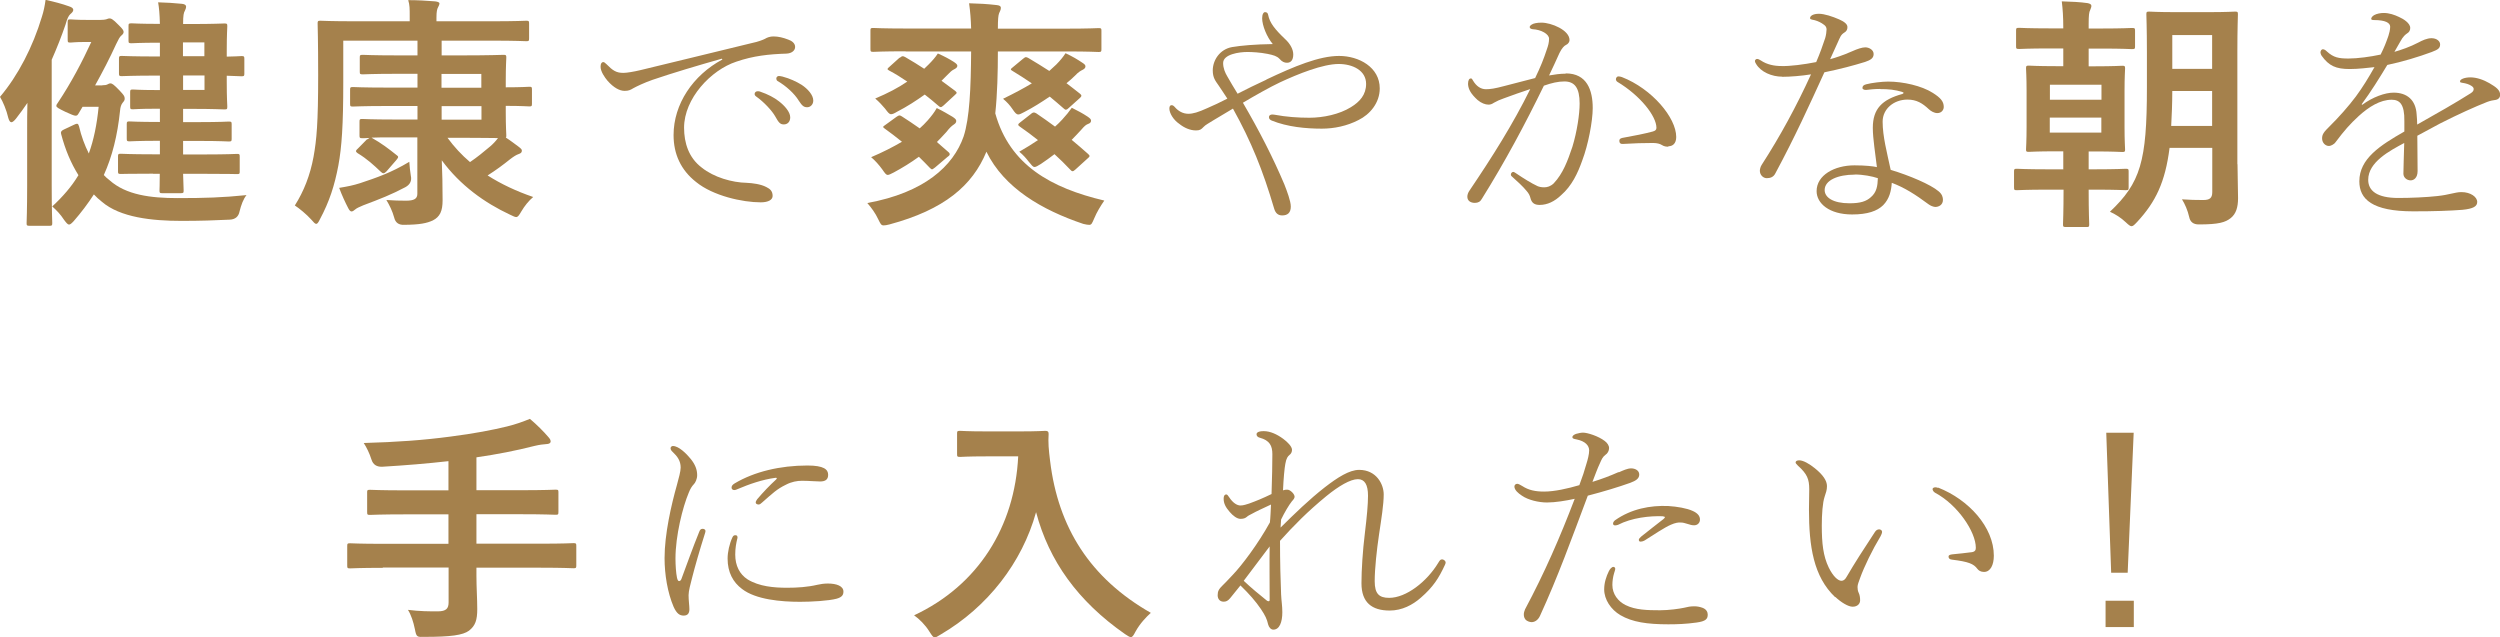 <?xml version="1.0" encoding="UTF-8"?><svg id="b" xmlns="http://www.w3.org/2000/svg" width="183.24" height="46.72" viewBox="0 0 183.24 46.72"><defs><style>.d{fill:#a5814c;}</style></defs><g id="c"><path class="d" d="M1.99,9.47c0-.56,0-1.24.02-1.93-.27.4-.55.79-.85,1.17-.13.16-.25.25-.32.25-.1,0-.17-.11-.23-.31-.13-.58-.4-1.21-.61-1.55,1.33-1.57,2.41-3.67,3.07-5.87.13-.4.21-.79.27-1.24.64.14,1.21.29,1.71.47.21.07.32.14.32.27,0,.11-.09.2-.23.32-.11.11-.21.29-.34.76-.29.85-.63,1.71-1.01,2.57v9.23c0,1.76.04,2.65.04,2.74,0,.18-.02.2-.21.2h-1.44c-.21,0-.23-.02-.23-.2,0-.11.04-.97.04-2.74v-4.16ZM7.49,6.25c.21,0,.3-.02.4-.07.09-.05.13-.07.21-.07.11,0,.25.09.66.52.32.34.38.43.38.59,0,.13-.04.18-.15.31-.11.14-.17.32-.19.58-.19,1.82-.57,3.35-1.19,4.72.13.14.27.27.42.38,1.21,1.08,3,1.31,4.99,1.31s3.3-.04,5.05-.22c-.23.27-.4.74-.51,1.19q-.11.58-.72.61c-1.08.05-2.11.09-3.53.09-2.18,0-4.5-.25-5.84-1.4-.21-.16-.4-.34-.59-.54-.44.68-.93,1.33-1.48,1.96-.15.16-.25.25-.34.25s-.19-.11-.36-.34c-.28-.43-.55-.7-.87-.99.78-.72,1.42-1.46,1.92-2.29-.55-.88-.97-1.87-1.27-3.02-.04-.14,0-.23.19-.32l.72-.34c.11-.05.19-.09.25-.09.09,0,.11.07.15.18.17.74.42,1.4.72,2,.36-.99.59-2.11.72-3.42h-1.18l-.28.47c-.08.13-.11.18-.23.18s-.32-.09-.76-.29c-.47-.23-.65-.32-.65-.43,0-.07.04-.14.11-.23.99-1.48,1.8-3.04,2.45-4.45h-.63c-.55,0-.78.04-.89.04-.19,0-.21-.02-.21-.22v-1.28c0-.18.02-.2.21-.2.11,0,.36.04,1.25.04h.93c.21,0,.34-.02.42-.04.08-.02.17-.07.25-.07.11,0,.23.02.68.49.3.29.36.4.36.5s-.06.18-.17.27c-.11.09-.21.27-.38.63-.46,1.01-.99,2.03-1.54,3.02h.53ZM11.21,12.73c-1.67,0-2.24.02-2.35.02-.19,0-.21-.02-.21-.18v-1.1c0-.18.02-.2.21-.2.11,0,.68.04,2.35.04h.51v-.99h-.08c-1.54,0-2.03.04-2.14.04-.19,0-.21-.02-.21-.2v-1.06c0-.18.02-.2.21-.2.11,0,.61.04,2.14.04h.08v-.97h-.3c-1.21,0-1.56.04-1.67.04-.19,0-.21-.02-.21-.22v-1.03c0-.18.02-.2.21-.2.11,0,.46.04,1.67.04h.3v-1.06h-.13c-1.88,0-2.54.04-2.66.04-.19,0-.21-.02-.21-.2v-1.08c0-.18.02-.2.21-.2.11,0,.78.04,2.66.04h.13v-1.01h-.04c-1.46,0-1.92.04-2.03.04-.21,0-.23-.02-.23-.2v-1.06c0-.18.02-.2.23-.2.11,0,.57.04,2.03.04h.04c-.02-.74-.06-1.17-.13-1.58.7.02,1.12.05,1.75.11.19.02.3.09.3.2s-.04.2-.09.31c-.08.13-.13.32-.13.97h.7c1.5,0,2.22-.04,2.33-.04.19,0,.21.02.21.2,0,.11-.04.63-.04,1.78v.45c.49,0,.97-.04,1.08-.04.19,0,.21.02.21.2v1.08c0,.18-.02.2-.21.2-.11,0-.59-.02-1.08-.04v.49c0,1.15.04,1.66.04,1.76,0,.2-.02.22-.21.22-.11,0-.83-.04-2.33-.04h-.7v.97h1.21c1.52,0,2.03-.04,2.14-.04.19,0,.21.02.21.2v1.06c0,.18-.02.2-.21.2-.11,0-.63-.04-2.14-.04h-1.21v.99h1.61c1.67,0,2.24-.04,2.35-.04.17,0,.19.02.19.2v1.1c0,.16-.02.18-.19.18-.11,0-.68-.02-2.35-.02h-1.61c.02.77.04,1.17.04,1.22,0,.18-.02.2-.23.2h-1.33c-.19,0-.21-.02-.21-.2,0-.04.02-.47.02-1.22h-.49ZM13.41,3.11v1.01h1.57v-1.01h-1.57ZM14.99,5.53h-1.57v1.06h1.57v-1.06Z"/><path class="d" d="M26.94,10.22c.06-.05.09-.09.15-.11-.3.02-.49.02-.53.02-.19,0-.21-.02-.21-.2v-1.01c0-.18.02-.2.21-.2.11,0,.68.04,2.33.04h1.71v-.99h-2.26c-1.75,0-2.35.04-2.47.04-.19,0-.21-.02-.21-.22v-1.01c0-.18.02-.2.21-.2.11,0,.72.04,2.47.04h2.26v-1.01h-1.48c-1.8,0-2.41.04-2.52.04-.21,0-.23-.02-.23-.2v-1.03c0-.18.02-.2.23-.2.11,0,.72.04,2.52.04h1.48v-1.08h-5.44v3.1c0,3.08-.11,4.7-.36,6.05-.28,1.48-.66,2.65-1.35,3.94-.11.23-.19.34-.27.34-.09,0-.19-.11-.36-.31-.36-.4-.89-.83-1.21-1.04.66-1.04,1.12-2.21,1.37-3.56.23-1.28.34-2.48.34-5.98,0-2.56-.04-3.69-.04-3.8,0-.18.02-.2.21-.2.11,0,.74.04,2.54.04h4v-.34c0-.59,0-.86-.11-1.21.7,0,1.33.04,1.97.09.21.02.32.09.32.14,0,.11-.06.2-.11.31-.06.11-.11.29-.11.74v.27h4.06c1.8,0,2.41-.04,2.52-.04.19,0,.21.02.21.2v1.08c0,.2-.02.22-.21.22-.11,0-.72-.04-2.52-.04h-3.68v1.08h1.59c1.9,0,2.83-.04,2.94-.04.19,0,.21.02.21.2,0,.11-.04.63-.04,1.71v.47c1.18,0,1.61-.04,1.73-.04.17,0,.19.02.19.2v1.04c0,.18-.02.2-.19.2-.11,0-.55-.04-1.73-.04v.45c0,1.08.04,1.6.04,1.71,0,.09,0,.14-.04.16.36.23.66.47.91.65.21.16.27.22.27.31,0,.14-.08.2-.23.25-.19.07-.34.16-.63.38-.51.41-1.02.79-1.65,1.19.99.63,2.09,1.15,3.34,1.58-.32.27-.63.65-.87,1.06-.17.29-.25.41-.38.41-.09,0-.23-.07-.46-.18-1.84-.86-3.64-2.14-4.99-3.98.04.92.06,1.85.06,2.93,0,.79-.19,1.21-.72,1.48-.44.2-.93.31-2.11.32q-.59.02-.72-.54c-.13-.47-.34-.9-.57-1.28.55.04.97.05,1.44.05.57,0,.83-.13.83-.5v-4.14h-1.71c-.76,0-1.29,0-1.65.02.76.43,1.25.81,1.84,1.28.08.05.11.09.11.14s-.04.11-.13.22l-.72.83c-.09.09-.15.14-.23.14-.06,0-.11-.04-.19-.11-.53-.5-1-.94-1.71-1.37-.15-.11-.15-.18.06-.36l.66-.67ZM30.11,12.87q.13.56-.4.85c-1.02.54-1.84.86-3.09,1.33-.28.13-.44.18-.57.29-.09.07-.19.16-.28.16s-.17-.09-.25-.25c-.21-.4-.46-.94-.66-1.48.66-.11,1.01-.18,1.52-.34,1.23-.41,2.29-.77,3.62-1.57.02.34.06.7.11,1.01ZM32.36,5.42v1.01h2.92v-1.01h-2.92ZM35.29,7.78h-2.92v.99h2.92v-.99ZM32.8,10.1c.49.67,1.04,1.26,1.65,1.78.53-.36.97-.72,1.48-1.15.21-.18.42-.4.57-.61-.46,0-1.27-.02-2.54-.02h-1.16Z"/><path class="d" d="M52.91,4.3c-1.73.49-3.55,1.03-5.08,1.55-.63.22-1.18.49-1.4.61-.23.14-.36.2-.65.2-.36,0-.8-.23-1.25-.74-.21-.25-.51-.68-.51-1.03,0-.23.08-.34.19-.34.08,0,.13.05.25.16.44.45.72.65,1.27.63.21,0,.76-.09,1.21-.2,2.49-.59,5.31-1.3,8.23-2,.36-.07.76-.22.89-.29.17-.11.4-.18.63-.18.36,0,.72.09,1.08.23.27.09.51.27.51.54,0,.25-.23.47-.63.49-1.29.04-2.43.16-3.68.59-1.86.61-3.83,2.7-3.83,4.84,0,1.12.34,2.2,1.29,2.92.89.72,2.24,1.1,3.3,1.12.42.02,1.02.09,1.44.31.29.14.46.31.46.65,0,.27-.29.47-.87.47-1.33,0-3.49-.47-4.74-1.49-1.12-.88-1.65-2.05-1.65-3.44,0-2.27,1.42-4.39,3.58-5.54l-.04-.05ZM55.7,6.71c.59.2,1.06.45,1.4.72.4.31.82.77.82,1.17,0,.32-.19.52-.47.52-.27,0-.38-.14-.63-.59-.23-.41-.83-1.06-1.4-1.46-.08-.05-.11-.13-.11-.18,0-.11.09-.2.21-.2.06,0,.13,0,.19.02ZM57.41,5.63c.44.11.99.36,1.35.59.44.29.85.74.85,1.15,0,.31-.23.49-.44.49-.23,0-.36-.07-.63-.49-.3-.5-.93-1.08-1.56-1.44-.06-.04-.08-.13-.08-.18,0-.09.08-.18.19-.18.06,0,.17.02.3.05Z"/><path class="d" d="M66.38,3.76c-1.69,0-2.26.04-2.37.04-.19,0-.21-.02-.21-.2v-1.37c0-.16.02-.18.21-.18.11,0,.68.04,2.37.04h4.8c-.02-.65-.06-1.22-.15-1.85.76.02,1.31.05,2.01.13.23.02.32.09.32.2,0,.16-.08.27-.13.4-.06.16-.09.43-.09,1.13h5.01c1.69,0,2.26-.04,2.37-.04.19,0,.21.02.21.18v1.37c0,.18-.02.2-.21.2-.11,0-.68-.04-2.37-.04h-5.01c0,1.51-.04,3.13-.19,4.54,1.06,3.8,4.1,5.47,7.99,6.39-.28.41-.55.85-.74,1.31-.15.34-.19.47-.36.47-.11,0-.23-.02-.44-.07-3-1.01-5.79-2.61-7.1-5.29-1.02,2.48-3.09,4.25-7.11,5.33-.19.05-.32.07-.42.07-.19,0-.23-.11-.4-.45-.21-.45-.49-.83-.8-1.19,4.17-.76,6.3-2.7,7.06-4.88.44-1.35.53-3.53.55-6.23h-4.8ZM65.7,8.57c.21-.14.23-.14.4-.04.4.25.85.56,1.31.88.21-.18.4-.38.59-.59.27-.31.49-.59.66-.9.47.23.8.43,1.14.63.17.11.29.2.29.31,0,.14-.08.2-.21.29-.11.07-.29.23-.51.52-.23.25-.46.5-.7.74l.85.74c.08.07.09.11.09.16s-.04.11-.15.18l-.93.79c-.1.07-.17.13-.21.13-.06,0-.09-.04-.17-.11-.25-.25-.51-.54-.8-.81-.59.43-1.21.81-1.84,1.15-.23.11-.34.18-.44.18-.13,0-.21-.13-.4-.4-.23-.32-.55-.68-.82-.9.85-.36,1.59-.74,2.26-1.13-.44-.36-.87-.68-1.27-.97-.15-.11-.15-.13.06-.27l.8-.58ZM65.96,4.23c.17-.14.21-.14.4-.04.49.29.95.56,1.38.85l.32-.31c.27-.27.51-.54.68-.81.46.2.85.41,1.16.61.17.11.27.2.27.29,0,.13-.11.2-.29.29-.11.05-.27.2-.47.41l-.4.4,1,.74c.08.07.11.11.11.14,0,.05-.06.09-.15.18l-.8.74c-.1.09-.17.13-.21.13-.06,0-.09-.02-.17-.09-.34-.29-.68-.58-1.01-.83-.63.45-1.29.88-2.03,1.26-.21.13-.34.18-.44.18-.13,0-.23-.13-.44-.41-.19-.23-.44-.5-.72-.74.91-.38,1.69-.79,2.35-1.24-.46-.31-.89-.58-1.33-.81-.17-.09-.15-.13.04-.29l.72-.65ZM75.03,4.28c.13-.13.19-.11.36-.02.51.31,1.02.61,1.52.94l.51-.47c.29-.29.53-.59.68-.83.57.27.89.47,1.19.67.17.11.27.18.27.29,0,.13-.09.2-.23.27-.11.05-.3.16-.53.41-.21.2-.4.38-.63.56.32.25.66.5.99.77.13.11.15.18-.04.34l-.78.7c-.09.09-.15.13-.23.13-.04,0-.09-.04-.17-.11-.34-.29-.66-.58-1-.85-.59.4-1.2.79-1.86,1.13-.21.11-.34.18-.44.18-.15,0-.25-.13-.44-.41-.17-.25-.38-.49-.68-.74.82-.4,1.5-.76,2.11-1.13-.47-.32-.95-.63-1.4-.9-.19-.11-.19-.13.04-.31l.76-.63ZM75.56,8.35c.17-.13.23-.14.4-.04.46.31.91.63,1.37.97.19-.16.36-.34.53-.52.27-.29.51-.59.7-.86.44.22.8.41,1.16.65.15.11.25.18.25.29,0,.14-.09.2-.23.25-.13.05-.25.14-.47.4-.23.25-.46.5-.72.76.42.34.82.7,1.21,1.04.15.14.13.18-.06.34l-.87.79c-.09.09-.17.13-.21.13-.06,0-.11-.04-.19-.13-.36-.38-.74-.76-1.14-1.12-.32.25-.66.49-1,.72-.23.14-.36.22-.46.22-.13,0-.21-.13-.42-.38-.21-.27-.4-.49-.7-.74.51-.29.97-.58,1.37-.85-.42-.34-.87-.67-1.33-.99-.17-.11-.15-.18.04-.32l.78-.61Z"/><path class="d" d="M92.82,5.83c2.05-.97,3.87-1.73,5.33-1.73s2.98.83,2.98,2.38c0,1.06-.72,1.91-1.56,2.32-.83.43-1.78.63-2.69.63-1.18,0-2.52-.13-3.66-.59-.11-.05-.21-.11-.21-.25,0-.2.23-.22.42-.18.85.16,1.71.22,2.54.22,1.02,0,2.2-.25,3.04-.77.66-.4,1.12-.92,1.12-1.71,0-.99-.99-1.46-2.01-1.46-1.16,0-2.96.72-4.31,1.35-.72.34-1.84.97-2.71,1.49,1.18,2.02,2.2,4,3.04,5.99.19.49.47,1.22.47,1.62,0,.45-.23.65-.63.65-.3,0-.49-.16-.59-.5-.83-2.81-1.67-4.9-3.02-7.33-.45.27-1,.59-1.44.86-.3.2-.57.32-.72.49-.17.18-.27.25-.55.25-.44,0-.87-.2-1.21-.47-.46-.31-.74-.81-.74-1.13,0-.18.06-.25.17-.25.08,0,.15.05.23.14.25.29.59.49.99.49.34,0,.72-.11,1.38-.41.47-.2.95-.43,1.48-.7-.23-.34-.42-.65-.63-.95-.25-.36-.44-.58-.44-1.12,0-.74.51-1.55,1.42-1.71.65-.11,1.65-.2,2.98-.22-.44-.52-.78-1.37-.78-1.89,0-.31.11-.45.21-.45.13,0,.21.07.23.2.11.58.49,1.06,1.27,1.8.36.34.57.74.57,1.1,0,.43-.19.61-.46.61-.19,0-.36-.07-.55-.29-.19-.2-.44-.27-.87-.36-.55-.11-1.14-.14-1.48-.14-.59,0-1.78.16-1.78.81,0,.38.15.72.3.97.23.4.49.85.76,1.28.66-.34,1.35-.68,2.11-1.03Z"/><path class="d" d="M114.77,5.38c1.54,0,1.97,1.22,1.97,2.54,0,.97-.34,2.72-.76,3.82-.34.97-.78,1.89-1.55,2.56-.49.47-1.02.72-1.58.72-.4,0-.59-.16-.68-.52-.04-.16-.11-.32-.29-.52-.26-.32-.68-.7-1.06-1.04-.08-.07-.08-.11-.08-.16,0-.07.08-.18.17-.18.06,0,.11.04.19.09.61.41,1.14.74,1.59.95.11.05.28.09.49.09.23,0,.47-.07.7-.29.68-.72,1.02-1.64,1.37-2.68.34-1.12.53-2.39.53-3.17,0-1.15-.36-1.62-1.12-1.62-.46,0-.93.11-1.5.31-1.38,2.83-2.84,5.56-4.55,8.3-.11.2-.27.29-.51.29-.32,0-.55-.16-.55-.45,0-.13.04-.29.17-.47,1.63-2.41,3.17-4.84,4.44-7.42-.68.22-1.31.45-1.94.68-.27.09-.51.2-.72.32-.13.09-.25.14-.4.14-.23,0-.53-.11-.8-.34-.47-.43-.68-.77-.7-1.17,0-.29.09-.41.21-.41.08,0,.09.05.17.18.23.38.55.61.93.61.32,0,.66-.05,1.33-.23.63-.16,1.4-.36,2.28-.59.4-.83.63-1.4.87-2.14.08-.22.15-.47.15-.74,0-.34-.57-.67-1.21-.7-.13-.02-.21-.07-.21-.16,0-.05.04-.11.15-.18.13-.09.4-.14.72-.14.7,0,2.05.54,2.05,1.28,0,.13-.1.29-.27.36-.11.05-.29.22-.47.59-.25.54-.49,1.1-.76,1.64.4-.07.82-.13,1.21-.13ZM122.28,10.75c-.13,0-.29,0-.49-.13-.11-.07-.32-.14-.63-.14-.7,0-1.38.02-2.2.07-.17.02-.27-.07-.27-.22,0-.13.06-.18.21-.22.89-.16,1.65-.31,2.24-.47.19-.05.27-.13.27-.27,0-.86-1.18-2.36-2.86-3.37-.08-.05-.11-.13-.11-.2,0-.09.08-.2.17-.2s.19.02.27.05c2.2.86,3.98,2.97,3.98,4.39,0,.49-.27.68-.57.68Z"/><path class="d" d="M130.63,5.62c-.76,0-1.57-.34-1.92-.94-.04-.07-.08-.13-.08-.22,0-.07.09-.14.15-.14.09,0,.17.04.28.11.46.31.99.41,1.52.41.61.02,1.63-.11,2.54-.29.28-.65.47-1.19.66-1.76.06-.2.1-.49.1-.63s-.04-.27-.34-.45c-.21-.13-.46-.23-.72-.27-.08-.02-.15-.04-.15-.11,0-.18.25-.32.65-.32s1,.2,1.48.41c.36.16.61.34.61.56,0,.18-.06.31-.23.41-.27.16-.32.38-.49.74-.13.29-.32.72-.55,1.21.4-.11.95-.29,1.61-.58.4-.18.74-.29.97-.29.27,0,.61.18.61.49,0,.32-.25.45-.63.58-.87.27-1.82.52-2.98.76-1.12,2.45-2.14,4.7-3.59,7.4-.13.27-.36.36-.63.36-.28,0-.51-.25-.51-.54,0-.11.04-.29.13-.43,1.38-2.14,2.56-4.32,3.62-6.64-.66.11-1.54.18-2.12.18ZM137.8,6.52c-.42,0-.76.04-1,.07-.15.02-.29-.05-.29-.14,0-.14.08-.22.27-.27.4-.11,1.18-.2,1.61-.2,1.1,0,2.47.31,3.28.83.57.36.8.63.8,1.03,0,.22-.17.45-.47.45-.23,0-.47-.14-.63-.29-.46-.43-.89-.7-1.56-.7-.99,0-1.82.67-1.82,1.62,0,1.08.32,2.27.59,3.53,1.37.41,2.94,1.08,3.51,1.57.27.22.32.45.32.63,0,.36-.29.52-.57.52-.17-.02-.34-.09-.49-.2-.97-.72-1.76-1.22-2.69-1.57-.04.59-.17,1.17-.63,1.64-.44.43-1.14.68-2.28.68-1.67,0-2.6-.81-2.6-1.71,0-1.17,1.31-1.89,2.77-1.89.83,0,1.4.07,1.65.13-.11-.97-.3-2.07-.3-2.88,0-1.4.68-2.07,2.16-2.48.11-.04.13-.11.02-.14-.55-.18-1.04-.22-1.65-.22ZM135.94,12.8c-1.21,0-2.2.4-2.2,1.13,0,.54.61.97,1.82.97.8,0,1.23-.14,1.57-.45.42-.36.49-.81.51-1.39-.42-.14-1.08-.27-1.71-.27Z"/><path class="d" d="M151.23,12.4v-1.31h-.53c-1.4,0-1.86.04-1.99.04-.19,0-.21-.02-.21-.18,0-.13.04-.59.04-1.67v-2.61c0-1.06-.04-1.53-.04-1.66,0-.18.02-.2.21-.2.13,0,.57.04,1.97.04h.55v-1.3h-.99c-1.59,0-2.12.04-2.24.04-.21,0-.23-.02-.23-.2v-1.15c0-.18.02-.2.23-.2.11,0,.64.04,2.24.04h.99c0-.88-.04-1.39-.11-1.98.72.02,1.35.05,1.9.13.17.04.27.09.27.2,0,.09-.04.18-.09.31-.08.14-.11.38-.11,1.03v.32h.93c1.59,0,2.12-.04,2.24-.04.21,0,.23.02.23.2v1.15c0,.18-.02.2-.23.2-.11,0-.65-.04-2.24-.04h-.93v1.3h.47c1.38,0,1.86-.04,1.99-.04.19,0,.21.02.21.2,0,.11-.04.59-.04,1.66v2.61c0,1.08.04,1.55.04,1.67,0,.16-.02.18-.21.18-.13,0-.61-.04-1.99-.04h-.47v1.31h.46c1.59,0,2.14-.04,2.26-.04.19,0,.21.02.21.2v1.15c0,.2-.02.22-.21.22-.11,0-.66-.04-2.26-.04h-.46v.04c0,1.62.04,2.41.04,2.5,0,.18-.02.2-.19.2h-1.5c-.21,0-.23-.02-.23-.2,0-.13.04-.9.04-2.54h-1.16c-1.59,0-2.14.04-2.26.04-.19,0-.21-.02-.21-.22v-1.15c0-.18.02-.2.21-.2.11,0,.66.04,2.26.04h1.16ZM150.25,7.31h3.78v-1.1h-3.78v1.1ZM154.02,8.62h-3.78v1.1h3.78v-1.1ZM164,12.04c0,.81.04,1.75.04,2.48,0,.68-.15,1.15-.53,1.46-.4.32-.89.47-2.35.47q-.59,0-.7-.54c-.11-.49-.32-.97-.53-1.3.59.04.97.05,1.56.05.47,0,.66-.14.66-.58v-3.24h-3.13c-.32,2.52-1.02,3.96-2.37,5.42-.21.22-.3.32-.42.32-.09,0-.21-.09-.42-.29-.36-.34-.76-.59-1.16-.77,2.24-2.12,2.71-3.69,2.71-9.09v-2.61c0-1.75-.04-2.65-.04-2.77,0-.18.02-.2.21-.2.11,0,.59.04,1.97.04h2.35c1.38,0,1.84-.04,1.97-.04.19,0,.21.02.21.2,0,.11-.04,1.03-.04,2.77v8.21ZM162.14,9.23v-2.56h-2.92c0,.95-.04,1.8-.08,2.56h3ZM159.22,2.57v2.48h2.92v-2.48h-2.92Z"/><path class="d" d="M173.13,7.69c.78-.58,1.69-.9,2.31-.9.99,0,1.63.54,1.69,1.6.02.22.04.5.04.74,1.4-.79,2.83-1.6,3.93-2.3.17-.11.21-.2.21-.31,0-.09-.06-.16-.17-.23-.17-.11-.38-.18-.66-.22-.11-.02-.17-.02-.17-.11,0-.16.36-.29.76-.29.46,0,.97.18,1.4.43.49.29.78.5.78.85,0,.23-.17.36-.38.38-.13.02-.3.04-.57.14-.91.36-2.11.9-3.45,1.58-.51.27-1.1.59-1.67.9,0,.76.02,1.57.02,2.59,0,.49-.27.68-.51.68-.27,0-.53-.2-.53-.49,0-.56.04-1.24.06-2.25-1.08.58-2.64,1.4-2.64,2.7,0,.81.66,1.33,2.2,1.33.91,0,2.07-.05,2.87-.14.46-.05.72-.11,1.04-.18.25-.05.46-.11.72-.11.68,0,1.16.36,1.16.72,0,.32-.27.5-1.1.58-.93.07-2.05.11-3.59.11-3.02,0-3.95-.9-3.95-2.2,0-1.66,1.52-2.63,3.3-3.65v-.76c.02-1.24-.34-1.57-.93-1.57-.84,0-1.67.52-2.41,1.19-.66.61-1.04,1.04-1.71,1.93-.11.16-.36.27-.47.27-.27,0-.51-.23-.51-.56,0-.29.13-.47.55-.88.66-.65,1.38-1.46,1.92-2.18.53-.72.91-1.35,1.37-2.16-.49.05-1.16.14-1.82.14-1,0-1.52-.23-2.05-.97-.06-.09-.09-.2-.09-.25,0-.11.08-.23.17-.23.11,0,.21.07.3.16.49.45.87.52,1.59.52.66,0,1.61-.13,2.35-.29.27-.54.4-.88.57-1.37.06-.18.13-.45.13-.67,0-.29-.36-.49-1.18-.49-.13,0-.21-.02-.21-.09s.06-.18.21-.27c.19-.11.49-.16.7-.16.42,0,.8.14,1.12.29.32.14.83.45.83.81,0,.18-.08.31-.23.4-.11.07-.3.22-.49.58-.11.2-.28.5-.44.77.49-.14,1.14-.36,1.75-.68.3-.16.64-.32.97-.32.38,0,.63.22.63.45,0,.27-.13.38-.61.56-.97.36-2.16.72-3.26.95-.61,1.01-1.2,1.96-1.88,2.88l.04.04Z"/><path class="d" d="M28.05,41.62c-1.69,0-2.28.04-2.39.04-.19,0-.21-.02-.21-.2v-1.44c0-.18.02-.2.21-.2.11,0,.7.04,2.39.04h4.82v-2.16h-3.15c-1.86,0-2.49.04-2.6.04-.19,0-.21-.02-.21-.22v-1.44c0-.16.02-.18.21-.18.11,0,.74.04,2.6.04h3.15v-2.14c-1.59.18-3.19.31-4.86.41q-.61.02-.78-.52c-.15-.47-.36-.9-.57-1.22,2.43-.07,4.31-.2,6.35-.47,1.8-.23,3.11-.49,4.14-.74.66-.16,1.2-.36,1.69-.56.51.43,1,.92,1.35,1.33.11.13.17.2.17.34,0,.09-.11.18-.32.18-.25.02-.47.04-.89.14-1.33.34-2.71.61-4.23.83v2.41h3.22c1.84,0,2.47-.04,2.58-.04.19,0,.21.02.21.18v1.44c0,.2-.02.22-.21.22-.11,0-.74-.04-2.58-.04h-3.22v2.16h4.72c1.69,0,2.28-.04,2.39-.04.19,0,.21.02.21.2v1.44c0,.18-.02.2-.21.2-.11,0-.7-.04-2.39-.04h-4.72v.59c0,.85.06,1.67.06,2.45s-.13,1.21-.61,1.58c-.44.32-1.31.45-3.24.45-.57.02-.61.02-.72-.56-.11-.54-.28-1.06-.51-1.42.87.11,1.57.11,2.18.11.64,0,.8-.22.8-.67v-2.54h-4.82Z"/><path class="d" d="M51.5,38.76c.1,0,.21.05.21.16,0,.05-.02.11-.04.18-.4,1.26-.74,2.45-.95,3.28-.11.43-.25.94-.25,1.24,0,.4.06.77.06,1.03,0,.31-.13.47-.42.47s-.51-.14-.74-.65c-.44-1.03-.66-2.36-.66-3.56,0-1.76.49-3.89.91-5.38.13-.49.27-.97.27-1.26,0-.49-.23-.81-.59-1.15-.08-.07-.15-.16-.15-.27,0-.09.09-.16.17-.16.44,0,1.01.58,1.31.95.32.4.47.77.47,1.19,0,.27-.13.56-.26.68-.11.11-.25.32-.36.61-.44,1.04-.97,3.15-.97,4.82,0,.49.04,1.06.11,1.4.04.18.09.25.15.25.08,0,.13-.05.17-.14.42-1.13.83-2.29,1.31-3.47.06-.16.13-.22.25-.22ZM54.04,39.48c-.08.34-.15.68-.15,1.17,0,.81.32,1.44.91,1.82.85.52,1.93.61,2.9.61.74,0,1.5-.05,2.22-.22.21-.05.49-.09.76-.09.63,0,1.14.18,1.14.59,0,.25-.11.41-.49.52-.59.16-1.86.23-2.69.23-1.39,0-3.24-.16-4.25-.94-.66-.49-1.06-1.22-1.06-2.23,0-.47.13-1.08.36-1.57.06-.11.11-.14.21-.14.15,0,.17.11.15.23ZM56.85,35.02c-.99.13-1.94.47-2.79.83-.08.04-.17.07-.23.07-.13,0-.21-.07-.21-.18,0-.13.08-.22.23-.31,1.44-.86,3.34-1.31,5.33-1.31,1.21,0,1.52.29,1.52.68,0,.34-.19.49-.59.49-.32,0-.8-.05-1.33-.05-.36,0-.76.07-1.18.29-.66.32-.95.61-1.75,1.31-.09.09-.17.14-.25.14-.09,0-.21-.05-.21-.14,0-.07.04-.16.11-.25.46-.54.91-1.01,1.38-1.44.09-.09.08-.14-.06-.13Z"/><path class="d" d="M74.71,31.62c1.37,0,1.78-.04,1.9-.04.17,0,.25.04.25.22-.04.65,0,1.13.11,2,.59,4.86,2.92,8.57,7.38,11.12-.34.31-.78.76-1.12,1.37-.15.29-.23.41-.34.41-.09,0-.23-.09-.44-.23-3.45-2.41-5.56-5.35-6.51-8.93-1.02,3.69-3.55,6.95-6.98,8.96-.23.13-.34.22-.44.22-.13,0-.21-.14-.4-.43-.3-.49-.74-.92-1.12-1.19,4.7-2.2,7.38-6.5,7.63-11.65h-2.35c-1.37,0-1.78.04-1.9.04-.21,0-.23-.02-.23-.2v-1.51c0-.18.02-.2.23-.2.11,0,.53.04,1.9.04h2.43Z"/><path class="d" d="M93.86,38.67c1.02-1.01,2.11-2.07,3.24-2.95.93-.72,1.8-1.28,2.52-1.28,1.27,0,1.8,1.06,1.8,1.8s-.17,1.78-.34,2.92c-.17,1.15-.32,2.52-.32,3.44s.32,1.22,1.06,1.22c1.25,0,2.77-1.19,3.6-2.57.1-.16.15-.25.27-.25.15,0,.27.13.27.22,0,.07-.02.11-.06.2-.44.95-.85,1.6-1.76,2.39-.59.52-1.37.94-2.28.94-1.31,0-2.07-.59-2.07-2,0-.95.09-2.38.25-3.67.15-1.24.23-2.11.23-2.75,0-.81-.25-1.21-.74-1.21-.55,0-1.4.5-2.31,1.24-1.4,1.15-2.37,2.14-3.4,3.28,0,1.51.04,3.04.08,3.92.02.49.09.83.09,1.31,0,.74-.21,1.28-.66,1.28-.17,0-.32-.16-.38-.38-.09-.4-.21-.65-.53-1.13-.38-.56-.85-1.1-1.5-1.73-.3.38-.57.7-.76.94-.17.2-.3.25-.47.25-.3,0-.44-.22-.44-.47,0-.29.08-.45.36-.72.08-.07.34-.34.76-.79.65-.68,1.84-2.25,2.71-3.83.04-.34.06-.92.08-1.31-.66.31-1.06.49-1.4.68-.17.09-.27.13-.38.23-.11.09-.23.14-.46.14-.25,0-.55-.23-.78-.5-.32-.36-.45-.65-.45-.97,0-.27.11-.32.19-.32s.13.09.21.2c.28.43.59.61.83.61.23,0,.46-.09.63-.14.55-.2.99-.38,1.65-.7.04-1.03.06-2.39.06-2.92,0-.61-.19-1.01-.93-1.21-.15-.04-.23-.13-.23-.25s.13-.23.53-.23c.47,0,.97.23,1.42.56.3.22.65.56.65.81,0,.14-.06.29-.19.38-.11.09-.23.23-.3.65-.06.32-.13,1.03-.17,1.94.11-.04.21-.05.3-.05.13,0,.25.07.38.2.09.09.17.22.17.32s-.09.22-.19.32c-.23.29-.55.83-.8,1.35l-.04.61ZM92.89,44.04c.08.05.17.04.17-.05,0-1.26-.02-2.83,0-3.94-.65.86-1.27,1.69-1.9,2.52.55.52,1.12.99,1.73,1.48Z"/><path class="d" d="M118.65,34.62c.32-.14.63-.29.91-.29.27,0,.59.14.59.45,0,.29-.23.45-.66.61-.87.31-1.92.63-3.11.94-1.21,3.22-2.18,5.92-3.51,8.82-.15.32-.4.45-.61.45-.13,0-.34-.07-.44-.18-.1-.13-.13-.23-.13-.4,0-.11.04-.23.09-.36,1.42-2.66,2.56-5.26,3.64-8.1-.64.14-1.42.27-2.03.27s-1.38-.18-1.84-.5c-.25-.16-.55-.41-.55-.67,0-.11.09-.2.21-.2.08,0,.21.07.36.16.47.31.97.41,1.61.41.76,0,1.73-.22,2.58-.47.23-.61.38-1.06.53-1.6.08-.25.19-.67.19-.94,0-.36-.28-.68-.91-.81-.29-.05-.32-.09-.32-.18s.13-.18.27-.23c.19-.05.36-.09.51-.09.32,0,1.12.25,1.59.61.19.14.32.34.32.52,0,.2-.11.4-.27.5-.21.16-.27.32-.4.61-.19.4-.36.88-.55,1.37.7-.22,1.27-.43,1.92-.72ZM118.18,42.87c0,.68.42,1.21.97,1.48.72.36,1.59.38,2.52.38.66,0,1.42-.11,1.75-.18.28-.07.47-.11.78-.11.19,0,.4.04.59.11.29.11.38.32.38.5,0,.32-.15.49-.82.58-.78.11-1.44.13-2.07.13-1.54,0-2.64-.16-3.51-.67-.7-.41-1.19-1.15-1.19-1.89,0-.49.15-.94.34-1.33.08-.16.21-.32.34-.32.09,0,.13.09.13.14,0,.09-.06.23-.08.31-.09.29-.13.61-.13.88ZM121.91,37.84c-1-.04-2.31.11-3.32.63-.06.02-.15.04-.21.04-.09,0-.15-.05-.15-.13,0-.09.06-.18.15-.25,1.18-.83,2.58-1.1,3.91-1.04.63.04,1.35.16,1.78.36.36.16.55.38.53.67-.02.25-.23.4-.46.38-.13,0-.27-.04-.42-.09-.23-.07-.36-.11-.51-.11-.19-.02-.42.02-.74.16-.47.2-1.27.74-1.92,1.15-.13.07-.23.09-.3.09-.09,0-.13-.05-.13-.14,0-.07.08-.14.17-.23.44-.36,1.21-.95,1.63-1.28.15-.13.15-.18-.02-.2Z"/><path class="d" d="M134.51,43.77c-1.59-1.51-1.92-3.73-1.92-6.43,0-.5.02-1.03.02-1.48,0-.74-.15-1.12-.83-1.73-.11-.11-.17-.18-.17-.23,0-.11.11-.16.27-.16.3,0,.76.27,1.14.58.61.49.89.92.89,1.31,0,.29-.08.5-.17.77-.15.43-.21,1.31-.21,2.12,0,1.31.1,2.23.51,3.08.32.65.68.97.93.97.15,0,.27-.09.38-.29.59-1.01,1.2-1.96,2.07-3.28.09-.14.19-.2.32-.2.09,0,.21.07.21.18s-.08.25-.11.32c-.61,1.01-1.2,2.23-1.5,3.06-.09.27-.19.47-.19.67,0,.13.02.29.08.41.08.16.11.36.11.56,0,.25-.19.47-.55.47-.32,0-.85-.32-1.27-.72ZM142.06,35.74c2.24.88,4.08,2.9,4.08,4.99,0,.68-.25,1.19-.72,1.19-.25,0-.4-.11-.49-.23-.27-.36-.63-.52-1.86-.67-.19-.02-.25-.11-.25-.23,0-.09.09-.14.28-.16.51-.05.91-.09,1.44-.16.23-.04.28-.16.28-.32,0-1.17-1.33-3.15-2.98-4.03-.13-.07-.19-.2-.19-.27,0-.11.19-.18.4-.09Z"/><path class="d" d="M156.4,45.96h-2.07v-1.93h2.07v1.93ZM155.95,41.98h-1.21l-.36-10.26h2.01l-.44,10.26Z"/></g></svg>